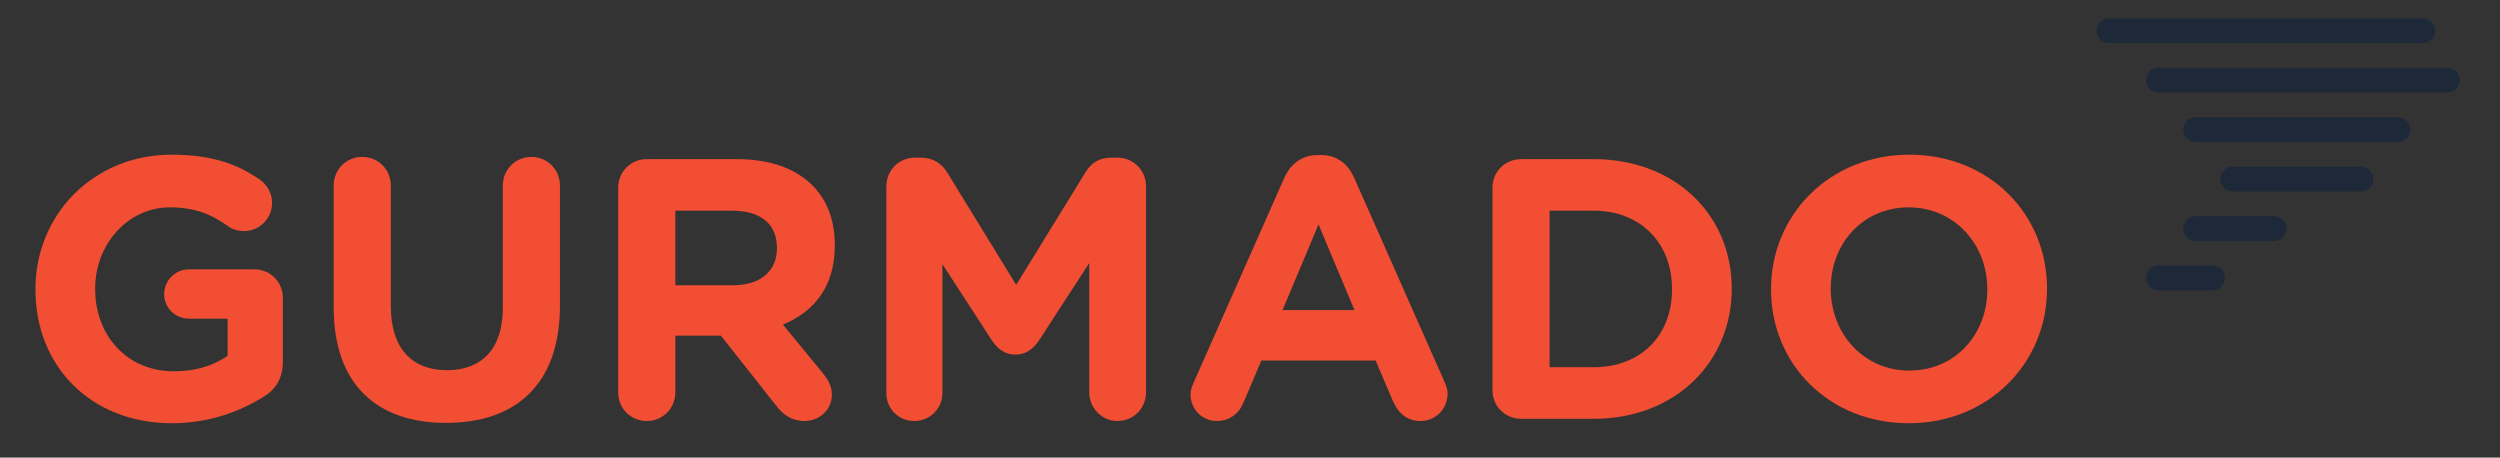 <?xml version="1.0" encoding="utf-8"?>
<svg id="master-artboard" viewBox="0 0 1101.22 201.579" version="1.1" xmlns="http://www.w3.org/2000/svg" x="0px" y="0px" style="enable-background:new 0 0 336 235.2;" width="1101.22px" height="201.579px"><rect x="0" y="0" width="1101.22" height="201.579" fill="#333333" stroke="none"/><rect id="ee-background" x="0" y="0" width="1101.22" height="201.579" style="fill: white; fill-opacity: 0; pointer-events: none;"/>














<g transform="matrix(4.72, 0, 0, 4.72, -877.216, -669.81)"><g transform="matrix(1.333,0,0,-1.333,0,769.28)" id="g10"><g transform="scale(0.1)" id="g12"><g transform="scale(10)" id="g14">
</g><path id="path38" style="fill: rgb(60, 84, 68); fill-opacity: 0; fill-rule: nonzero; stroke: rgb(255, 255, 255);" d="M 4535.43,3218.47 H 0 V 5769.65 H 4535.43 V 3218.47"/><path id="path40" style="fill:#1d2938;fill-opacity:1;fill-rule:nonzero;stroke:none" d="m 3090.41,4676.3 h -219.64 c -4.79,0 -8.67,3.88 -8.67,8.66 0,4.79 3.88,8.66 8.67,8.66 h 219.64 c 4.78,0 8.66,-3.87 8.66,-8.66 0,-4.78 -3.88,-8.66 -8.66,-8.66"/><path id="path42" style="fill:#1d2938;fill-opacity:1;fill-rule:nonzero;stroke:none" d="m 3107.73,4641.68 h -202.34 c -4.78,0 -8.66,3.87 -8.66,8.65 0,4.79 3.88,8.67 8.66,8.67 h 202.34 c 4.77,0 8.65,-3.88 8.65,-8.67 0,-4.78 -3.88,-8.65 -8.65,-8.65"/><path id="path44" style="fill:#1d2938;fill-opacity:1;fill-rule:nonzero;stroke:none" d="m 3073.1,4607.05 h -141.74 c -4.78,0 -8.66,3.87 -8.66,8.66 0,4.78 3.88,8.66 8.66,8.66 h 141.74 c 4.78,0 8.65,-3.88 8.65,-8.66 0,-4.79 -3.87,-8.66 -8.65,-8.66"/><path id="path46" style="fill:#1d2938;fill-opacity:1;fill-rule:nonzero;stroke:none" d="m 3047.13,4572.42 h -89.8 c -4.79,0 -8.65,3.88 -8.65,8.67 0,4.78 3.86,8.65 8.65,8.65 h 89.8 c 4.78,0 8.66,-3.87 8.66,-8.65 0,-4.79 -3.88,-8.67 -8.66,-8.67"/><path id="path48" style="fill:#1d2938;fill-opacity:1;fill-rule:nonzero;stroke:none" d="m 2986.54,4537.8 h -55.18 c -4.78,0 -8.66,3.87 -8.66,8.66 0,4.78 3.88,8.65 8.66,8.65 h 55.18 c 4.77,0 8.65,-3.87 8.65,-8.65 0,-4.79 -3.88,-8.66 -8.65,-8.66"/><path id="path50" style="fill:#1d2938;fill-opacity:1;fill-rule:nonzero;stroke:none" d="m 2943.26,4503.18 h -37.87 c -4.78,0 -8.66,3.86 -8.66,8.65 0,4.78 3.88,8.66 8.66,8.66 h 37.87 c 4.77,0 8.65,-3.88 8.65,-8.66 0,-4.79 -3.88,-8.65 -8.65,-8.65"/><path id="path52" style="fill:#f14e33;fill-opacity:1;fill-rule:nonzero;stroke:none" d="m 1419.05,4503.63 v 0.52 c 0,51.68 40.25,94.01 95.31,94.01 27.52,0 45.7,-6.23 62.06,-17.65 3.9,-2.86 8.31,-8.32 8.31,-16.1 0,-10.92 -8.83,-19.74 -19.74,-19.74 -5.71,0 -9.35,2.08 -12.2,4.15 -10.91,7.79 -22.6,12.46 -39.73,12.46 -29.09,0 -52.2,-25.7 -52.2,-56.6 v -0.53 c 0,-33.23 22.86,-57.64 55.05,-57.64 14.55,0 27.53,3.63 37.66,10.89 v 25.98 h -27.01 c -9.61,0 -17.4,7.54 -17.4,17.14 0,9.61 7.79,17.4 17.4,17.4 h 45.71 c 11.16,0 19.99,-8.83 19.99,-20 v -44.15 c 0,-11.68 -4.41,-19.73 -14.02,-25.44 -14.81,-9.09 -36.36,-18.18 -63.63,-18.18 -56.6,0 -95.56,39.73 -95.56,93.48"/><path id="path54" style="fill:#f14e33;fill-opacity:1;fill-rule:nonzero;stroke:none" d="m 1627.85,4491.17 v 85.43 c 0,11.18 8.82,20 19.99,20 11.17,0 20,-8.82 20,-20 v -84.39 c 0,-29.6 14.8,-44.93 39.21,-44.93 24.41,0 39.21,14.81 39.21,43.64 v 85.68 c 0,11.18 8.83,20 19.99,20 11.17,0 20,-8.82 20,-20 v -84.13 c 0,-55.05 -30.9,-82.07 -79.72,-82.07 -48.82,0 -78.68,27.28 -78.68,80.77"/><path id="path56" style="fill:#f14e33;fill-opacity:1;fill-rule:nonzero;stroke:none" d="m 1907.53,4506.75 c 19.48,0 30.64,10.39 30.64,25.71 v 0.52 c 0,17.15 -11.94,25.98 -31.42,25.98 h -39.73 v -52.21 z m -80.5,68.3 c 0,11.16 8.83,20 19.99,20 h 63.11 c 23.11,0 41.03,-6.49 52.97,-18.45 10.13,-10.12 15.58,-24.4 15.58,-41.54 v -0.52 c 0,-28.56 -14.28,-46.23 -36.35,-55.31 l 27.78,-33.76 c 3.9,-4.93 6.5,-9.09 6.5,-15.32 0,-11.17 -9.35,-18.44 -18.96,-18.44 -9.09,0 -15.07,4.42 -19.74,10.39 l -38.95,49.34 h -31.94 v -39.73 c 0,-11.18 -8.83,-20 -20,-20 -11.16,0 -19.99,8.82 -19.99,20 v 143.34"/><path id="path58" style="fill:#f14e33;fill-opacity:1;fill-rule:nonzero;stroke:none" d="m 2014.78,4576.09 c 0,11.17 8.84,19.99 20,19.99 h 4.41 c 8.57,0 14.54,-4.41 18.18,-10.38 l 48.3,-78.69 48.57,78.94 c 4.15,6.76 9.86,10.13 17.91,10.13 h 4.42 c 11.16,0 19.99,-8.82 19.99,-19.99 v -144.38 c 0,-11.18 -8.83,-20 -19.99,-20 -10.91,0 -19.74,9.09 -19.74,20 v 90.63 l -35.05,-54.02 c -4.16,-6.23 -9.35,-10.12 -16.62,-10.12 -7.27,0 -12.47,3.89 -16.63,10.12 l -34.53,53.23 v -90.37 c 0,-10.9 -8.83,-19.47 -19.74,-19.47 -10.91,0 -19.48,8.57 -19.48,19.47 v 144.91"/><path id="path60" style="fill:#f14e33;fill-opacity:1;fill-rule:nonzero;stroke:none" d="m 2342.51,4489.36 -25.18,59.98 -25.2,-59.98 z m -112.44,-50.38 63.36,143.08 c 4.42,9.87 12.46,15.84 23.37,15.84 h 2.35 c 10.9,0 18.7,-5.97 23.11,-15.84 l 63.36,-143.08 c 1.3,-2.85 2.08,-5.46 2.08,-8.05 0,-10.65 -8.31,-19.22 -18.97,-19.22 -9.34,0 -15.57,5.46 -19.21,13.76 l -12.2,28.57 h -79.99 l -12.72,-29.87 c -3.38,-7.79 -10.13,-12.46 -18.44,-12.46 -10.38,0 -18.44,8.31 -18.44,18.7 0,2.85 1.04,5.72 2.34,8.57"/><path id="path62" style="fill:#f14e33;fill-opacity:1;fill-rule:nonzero;stroke:none" d="m 2510.01,4449.36 c 32.72,0 54.8,22.08 54.8,54.27 v 0.52 c 0,32.21 -22.08,54.81 -54.8,54.81 h -30.9 v -109.6 z m -70.89,125.69 c 0,11.16 8.83,20 20,20 h 50.89 c 57.13,0 96.61,-39.22 96.61,-90.37 v -0.53 c 0,-51.15 -39.48,-90.89 -96.61,-90.89 h -50.89 c -11.17,0 -20,8.84 -20,20 v 141.79"/><path id="path64" style="fill:#f14e33;fill-opacity:1;fill-rule:nonzero;stroke:none" d="m 2785.54,4503.63 v 0.52 c 0,31.16 -22.85,57.13 -55.05,57.13 -32.19,0 -54.53,-25.44 -54.53,-56.6 v -0.53 c 0,-31.15 22.85,-57.13 55.05,-57.13 32.2,0 54.53,25.45 54.53,56.61 z m -151.4,0 v 0.52 c 0,51.68 40.78,94.01 96.87,94.01 56.08,0 96.35,-41.81 96.35,-93.48 v -0.53 c 0,-51.67 -40.77,-94 -96.87,-94 -56.09,0 -96.35,41.81 -96.35,93.48"/></g></g></g></svg>